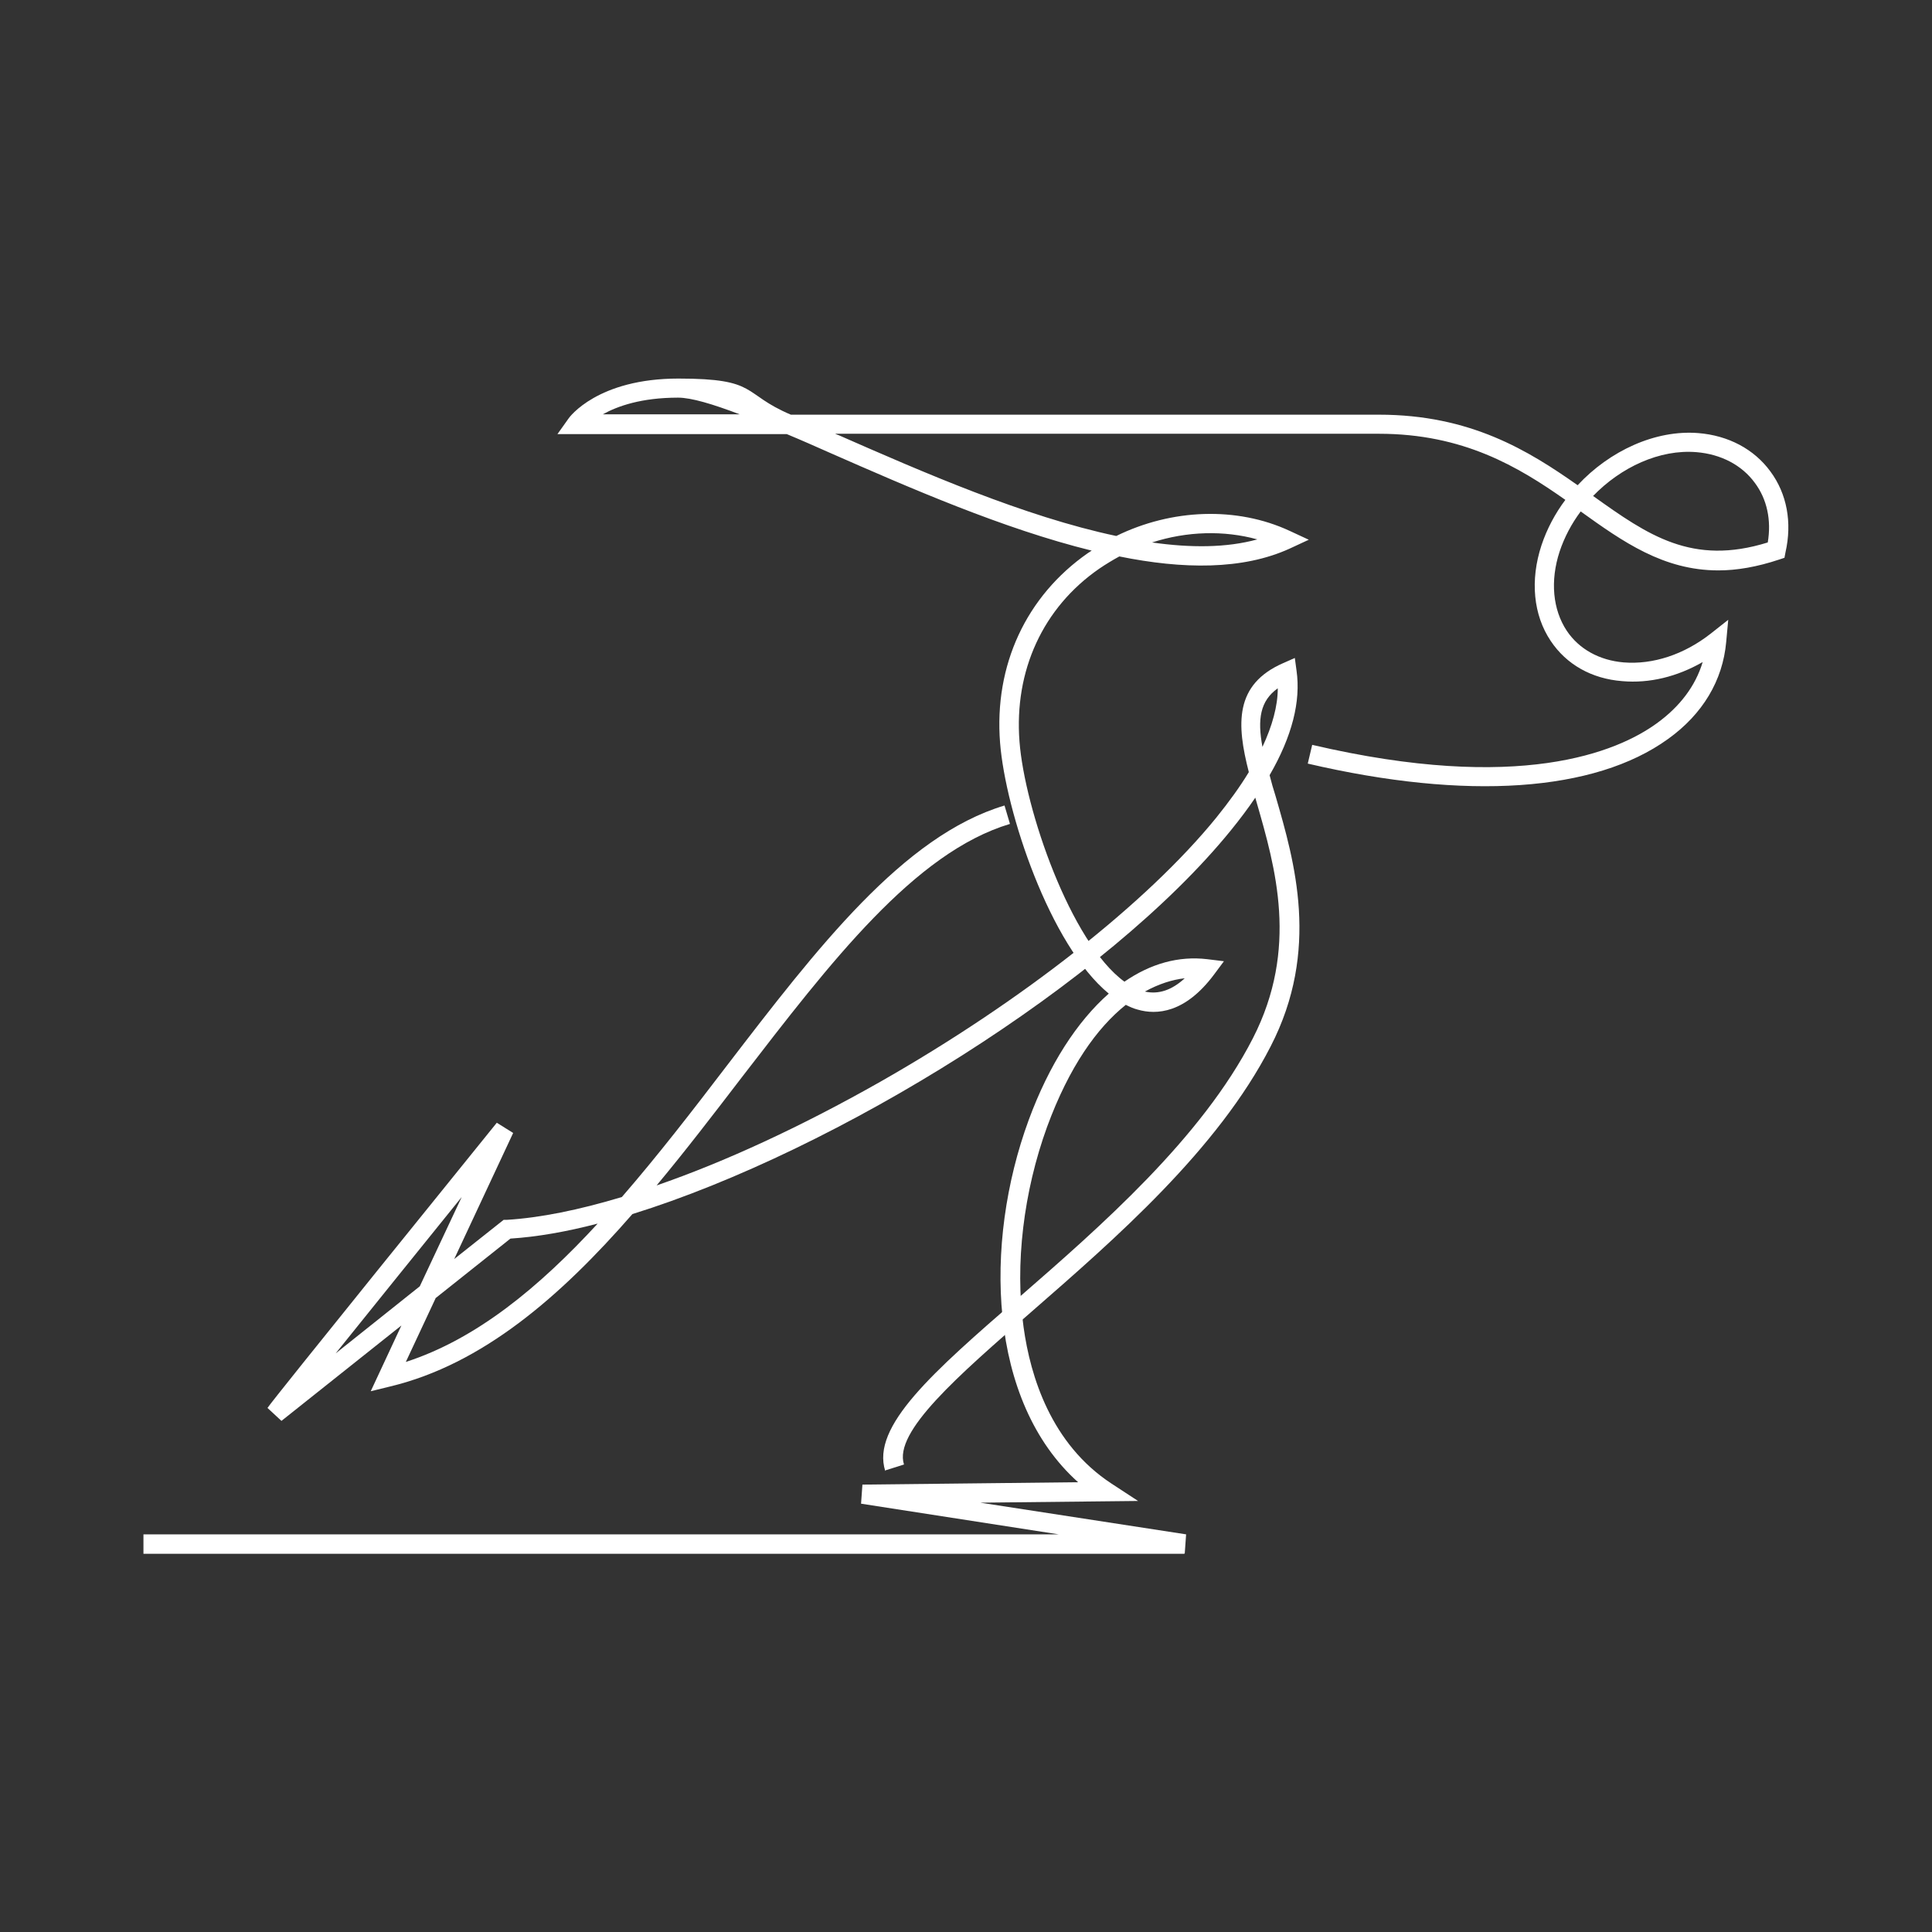 <?xml version="1.0" encoding="UTF-8"?>
<svg id="Layer_1" xmlns="http://www.w3.org/2000/svg" version="1.1" viewBox="0 0 567 567">
  <rect x="0" y="0" width="567" height="567" fill="#333333" stroke="none"/>
  <!-- Generator: Adobe Illustrator 29.0.0, SVG Export Plug-In . SVG Version: 2.1.0 Build 186)  -->
  <defs>
    <style>
      .st0 {
        fill: #fff;
      }
    </style>
  </defs>
  <path class="st0" d="M259.8,431.7c-4.2-13.1,14-29,39.2-50.9,23.9-20.8,53.7-46.8,68.7-76.1,13.5-26.4,6.6-50.1,1.1-69.2-.1-.5-.3-.9-.4-1.4-2.1,3.1-4.5,6.3-7.1,9.5-36.3,44.8-115.8,94.1-175.7,112.7-21.1,24.2-44,44.1-71.1,50.6l-5.7,1.4,9-19.3-35.2,28-4.1-3.8c1.6-2.5,60.6-75.4,67.3-83.7l4.8,3-17.3,37,14.5-11.5h.9c9.8-.6,21.2-2.9,33.8-6.7,10.5-12.1,20.7-25.3,30.7-38.4,26.7-34.8,51.9-67.6,81.6-76.5l1.6,5.4c-28,8.4-52.6,40.5-78.8,74.5-8.2,10.7-16.4,21.4-24.9,31.6,20-6.9,42.5-17.3,65.6-30.4,41.5-23.6,78.4-52.6,98.7-77.6,3.7-4.6,6.9-9,9.5-13.3-3.6-14-4.3-25.7,10.1-32l3.4-1.5.5,3.7c1.3,9-1.3,19.3-7.9,30.7.5,2,1.1,4.1,1.8,6.3,5.5,19,13.1,45-1.5,73.3-15.5,30.3-45.8,56.6-70.1,77.8-21.8,19-40.6,35.3-37.5,44.9l-5.4,1.7ZM127.8,381.1l-8.7,18.6c20.7-6.7,39.1-21.9,56.3-40.6-9.2,2.4-17.8,3.9-25.6,4.4l-22,17.5ZM135.5,351.3c-13,16.1-26.8,33.2-37,45.9l24.7-19.7,12.3-26.2ZM375,202c-5.2,3.7-6,9.1-4.5,17.2,2.9-6.2,4.5-12,4.5-17.2Z"/>
  <path class="st0" d="M347.5,456H42.1v-5.7h268.6l-58-9,.4-5.6,63.3-.7c-26.5-23.7-27.8-70.1-14.5-106.3,6-16.3,14.2-28.9,23.5-37.1-17.3-14.2-30.3-53.4-31.9-73.6-1.8-22.8,7.7-43.1,25.8-55.7.4-.2.7-.5,1.1-.7-26-6.4-53.6-18.5-76.6-28.6-4.5-2-8.8-3.9-12.9-5.6h-67.3l3.2-4.5c.3-.5,8.6-11.8,32.3-11.8s18.4,4.4,33,10.6h172.6c26.8,0,43.8,10.5,58.3,20.7,9.4-10.1,22.8-16.3,35.4-15.3,8.8.7,16.4,4.7,21.2,11.3,4.8,6.5,6.4,14.9,4.4,23.7l-.3,1.6-1.5.5c-6.6,2.2-12.5,3.2-17.9,3.2-16.1,0-28-8.4-40.4-17.3-2.7,3.6-4.8,7.6-6.2,11.8-2.8,8.6-2,17,2.1,23.2,3.6,5.4,9.6,8.7,16.7,9.3,8.6.7,17.7-2.3,25.5-8.4l5.2-4.1-.6,6.5c-1,11.3-6.9,21.2-17.1,28.5-21.5,15.5-59,18.1-105.7,7.2l1.3-5.5c60.8,14.2,89.5,2.1,101.1-6.3,6.8-4.9,11.4-11,13.5-18-7.5,4.3-15.6,6.3-23.6,5.6-9-.7-16.4-4.9-21-11.8-5.1-7.6-6.1-17.8-2.7-28.1,1.6-4.8,4-9.3,7-13.3-13.8-9.7-29.9-19.4-54.7-19.4h-159.6c.3.1.6.3,1,.4,24.6,10.8,54.5,23.9,81.5,29.6,16.3-8,35.4-8.7,50.9-1.5l5.6,2.6-5.6,2.6c-13.8,6.3-31.3,6.1-50,2.3-2,1.1-4,2.3-5.9,3.6-16.5,11.4-25,29.9-23.4,50.7,1.5,19.8,15,59,30.8,70.5,7.7-5.3,15.9-7.6,24.3-6.6l4.9.6-2.9,3.9c-8.5,11.4-16.9,11.9-22.4,10.3-1.2-.3-2.3-.8-3.5-1.4-8.4,6.7-16.6,18.1-23.1,35.8-6.9,19-9.5,40.4-6.9,58.8,2,14.5,8.1,34.3,25.8,45.9l7.8,5.1-46.3.5,60.4,9.3-.4,5.6ZM336,291c4,.9,7.9-.4,11.7-3.9-3.7.4-7.7,1.7-11.7,3.9ZM467.6,145.6c16.1,11.5,29,20.5,51.2,13.6,1.1-6.5-.2-12.7-3.8-17.5-3.8-5.2-9.9-8.4-17.1-9-10.8-.9-22.2,4.4-30.4,12.9ZM338.1,159.2c11.3,1.6,21.8,1.6,30.9-.9-9.8-2.7-20.7-2.4-30.9.9ZM176.9,121.6h40.2c-7.9-3-14.2-4.9-18.1-4.9-10.8,0-17.8,2.5-22.1,4.9Z"/>
</svg>